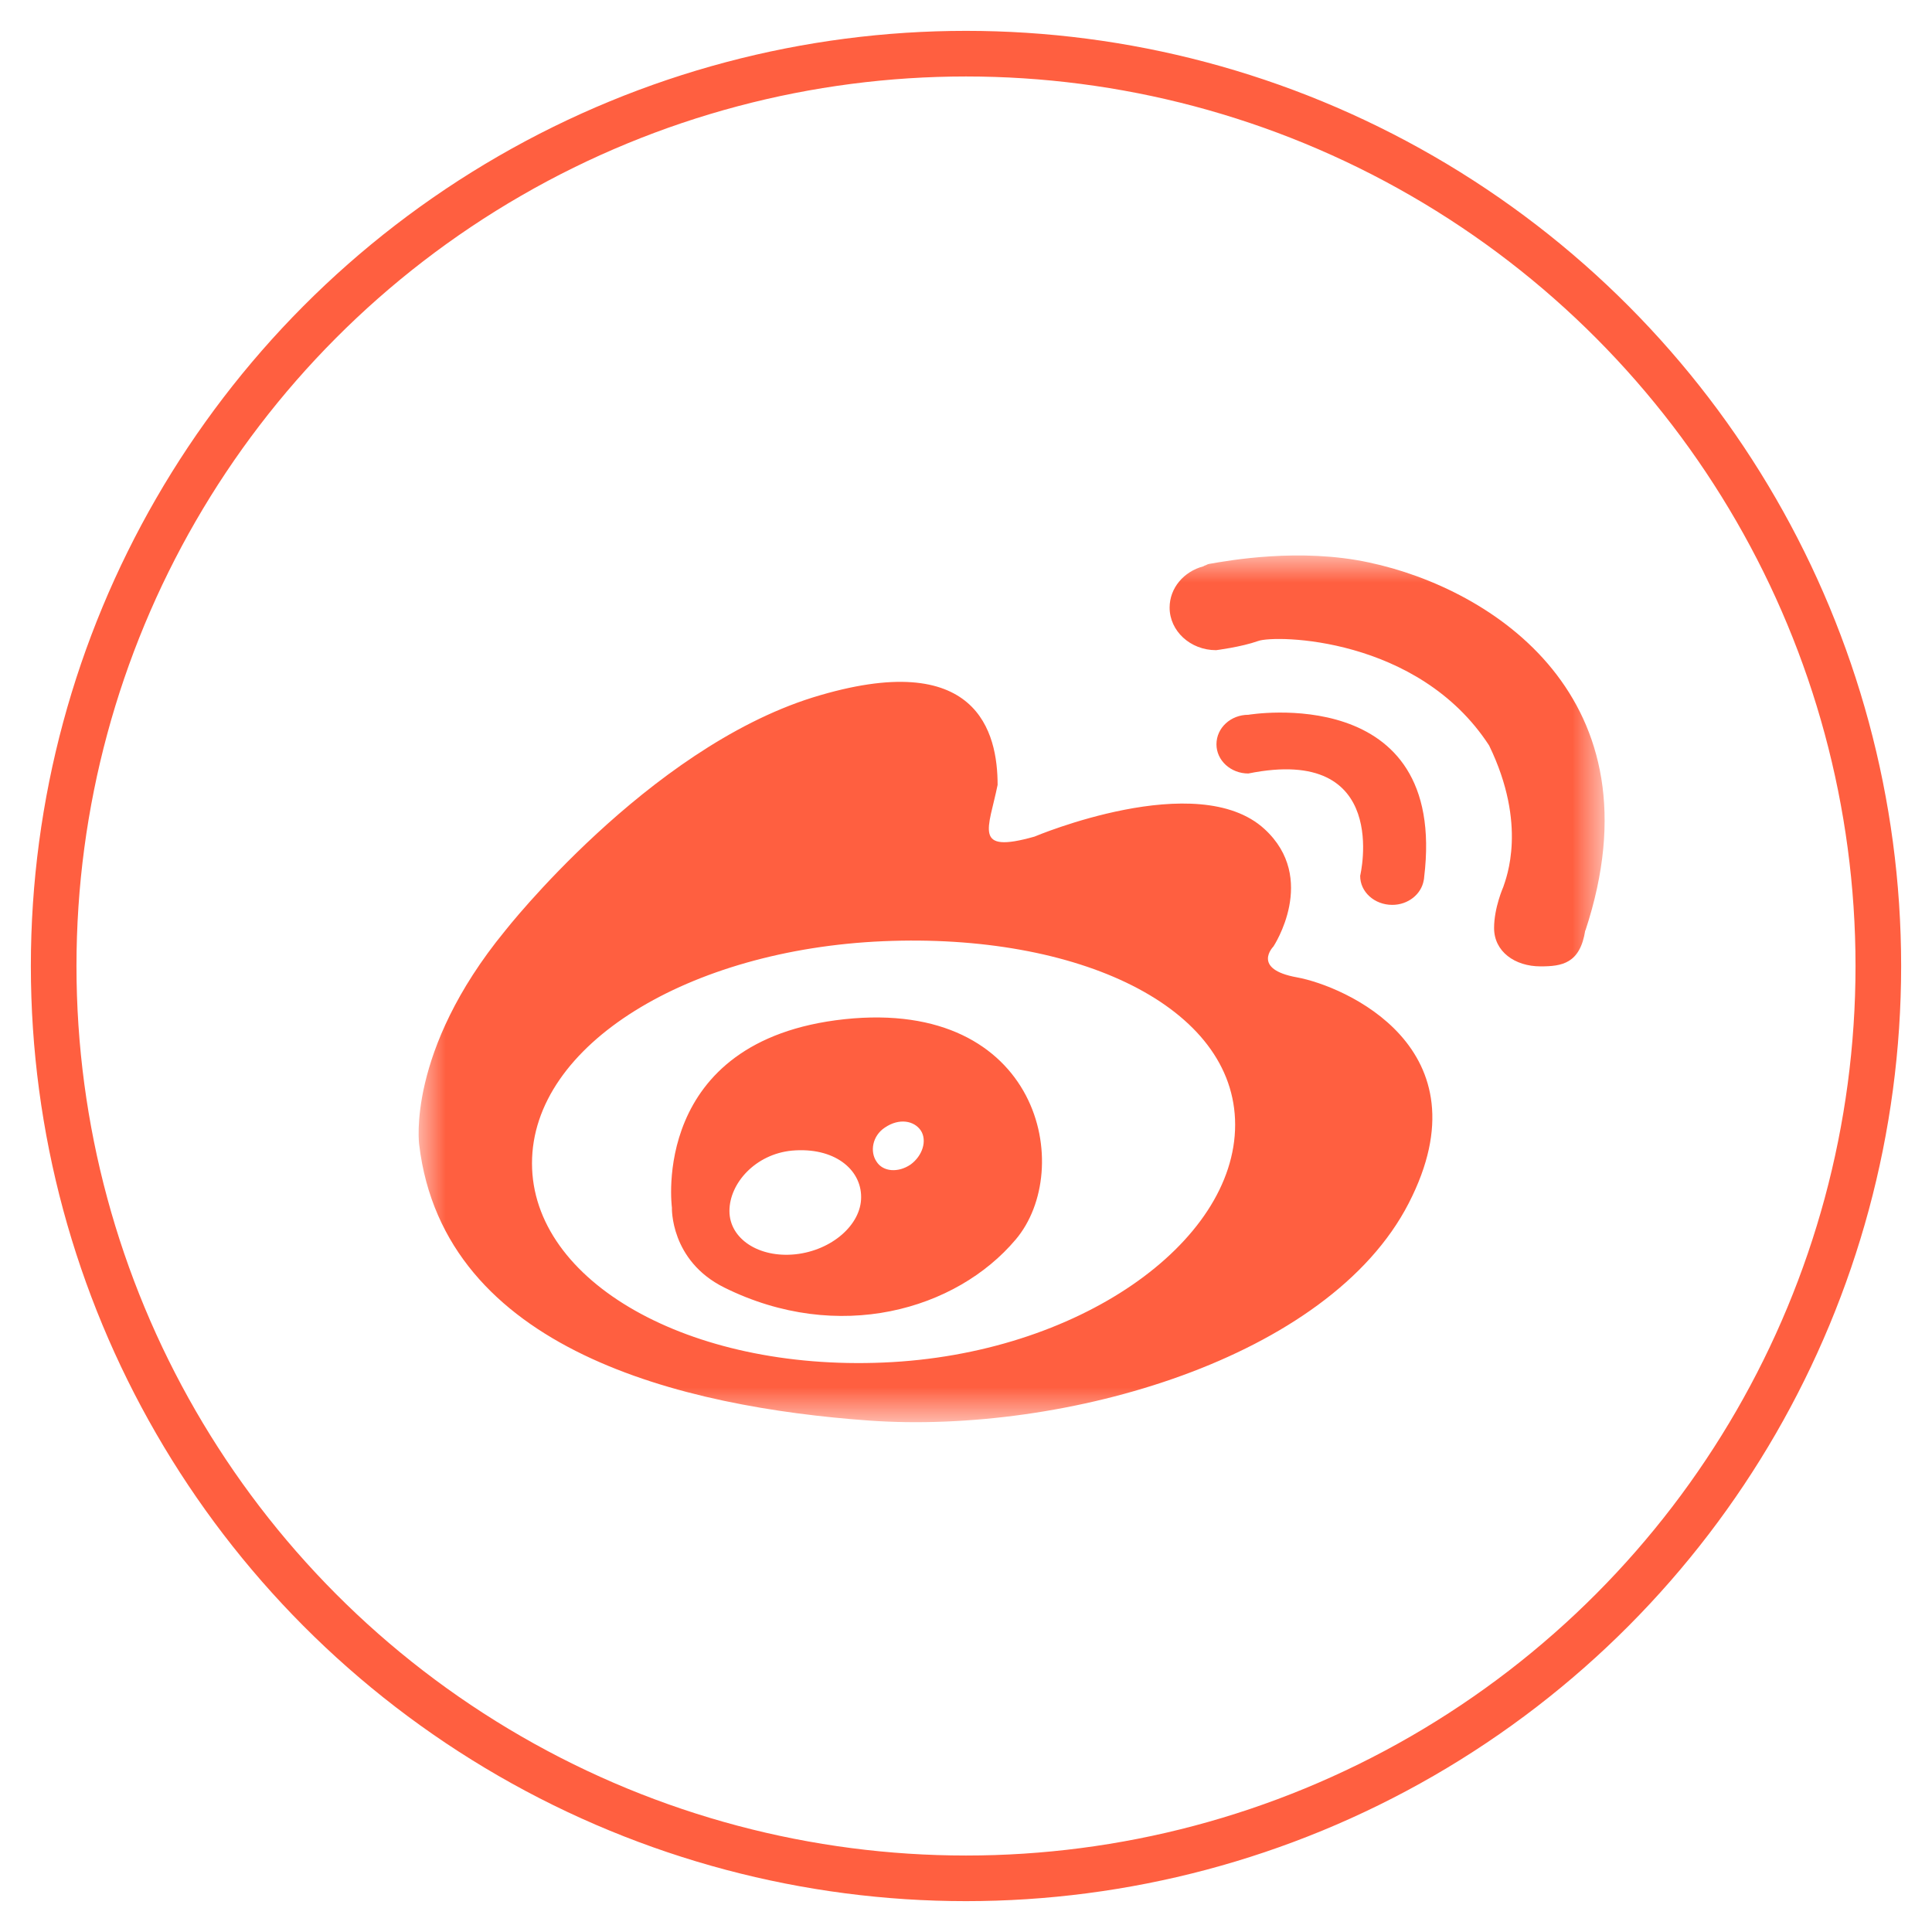 <?xml version="1.0" encoding="UTF-8"?>
<svg width="36px" height="36px" viewBox="0 0 36 36" version="1.1" xmlns="http://www.w3.org/2000/svg" xmlns:xlink="http://www.w3.org/1999/xlink">
    <!-- Generator: Sketch 55 (78076) - https://sketchapp.com -->
    <title>微博hover</title>
    <desc>Created with Sketch.</desc>
    <defs>
        <polygon id="path-1" points="8.70383687e-16 0 22.1 0 22.1 16.15 8.70383687e-16 16.15"></polygon>
    </defs>
    <g id="个人中心" stroke="none" stroke-width="1" fill="none" fill-rule="evenodd">
        <g id="ico-切图" transform="translate(-463, -2248)">
            <g id="微博hover" transform="translate(464, 2249)">
                <circle id="Oval" stroke="#FF5F40" stroke-width="0.85" fill-rule="nonzero" cx="17" cy="17" r="17"></circle>
                <g id="Group-3" transform="translate(6.8, 9.35)">
                    <mask id="mask-2" fill="white">
                        <use xlink:href="#path-1"></use>
                    </mask>
                    <g id="Clip-2"></g>
                    <path d="M17.71,0.131 C16.425,-0.146 15.099,0.093 14.729,0.158 C14.699,0.161 14.673,0.185 14.647,0.189 C14.636,0.192 14.625,0.202 14.625,0.202 C14.259,0.298 13.994,0.606 13.994,0.972 C13.994,1.406 14.378,1.765 14.86,1.765 C14.86,1.765 15.327,1.707 15.644,1.594 C15.958,1.478 18.625,1.509 19.947,3.54 C20.668,5.024 20.264,6.015 20.212,6.176 C20.212,6.176 20.04,6.563 20.04,6.942 C20.04,7.38 20.425,7.657 20.906,7.657 C21.306,7.657 21.642,7.605 21.739,6.986 L21.743,6.986 C23.17,2.654 20.01,0.62 17.71,0.131 M18.143,6.511 C18.438,6.511 18.684,6.313 18.729,6.053 C18.733,6.033 18.737,6.015 18.737,5.995 C19.181,2.34 15.461,2.969 15.461,2.969 C15.133,2.969 14.867,3.212 14.867,3.519 C14.867,3.82 15.133,4.063 15.461,4.063 C18.132,3.523 17.545,5.968 17.545,5.968 C17.542,6.268 17.81,6.511 18.143,6.511 M9.168,11.349 C8.937,11.507 8.653,11.486 8.533,11.295 C8.406,11.11 8.455,10.816 8.686,10.662 C8.955,10.478 9.235,10.532 9.359,10.717 C9.478,10.902 9.392,11.185 9.168,11.349 M7.021,13.022 C6.341,13.093 5.792,12.734 5.792,12.215 C5.792,11.698 6.277,11.155 6.957,11.09 C7.738,11.021 8.246,11.432 8.246,11.955 C8.249,12.471 7.697,12.95 7.021,13.022 M7.939,8.641 C4.298,9.031 4.72,12.15 4.72,12.15 C4.72,12.15 4.683,13.138 5.695,13.641 C7.824,14.697 10.02,14.058 11.125,12.748 C12.234,11.442 11.585,8.255 7.939,8.641 M8.66,15.039 C5.041,15.193 2.113,13.535 2.113,11.326 C2.113,9.113 5.041,7.342 8.66,7.188 C12.283,7.034 15.215,8.402 15.215,10.608 C15.215,12.813 12.283,14.889 8.66,15.039 M16.369,7.862 C15.51,7.708 15.928,7.287 15.928,7.287 C15.928,7.287 16.769,6.019 15.76,5.096 C14.513,3.954 11.476,5.239 11.476,5.239 C10.318,5.567 10.625,5.089 10.789,4.275 C10.789,3.314 10.43,1.69 7.342,2.647 C4.257,3.615 1.609,6.997 1.609,6.997 C-0.232,9.243 0.011,10.98 0.011,10.98 C0.47,14.817 4.925,15.87 8.391,16.12 C12.036,16.379 16.959,14.971 18.449,12.071 C19.943,9.168 17.232,8.019 16.369,7.862" id="Fill-1" fill="#FF5F40" mask="url(#mask-2)"></path>
                </g>
            </g>
        </g>
    </g>
</svg>